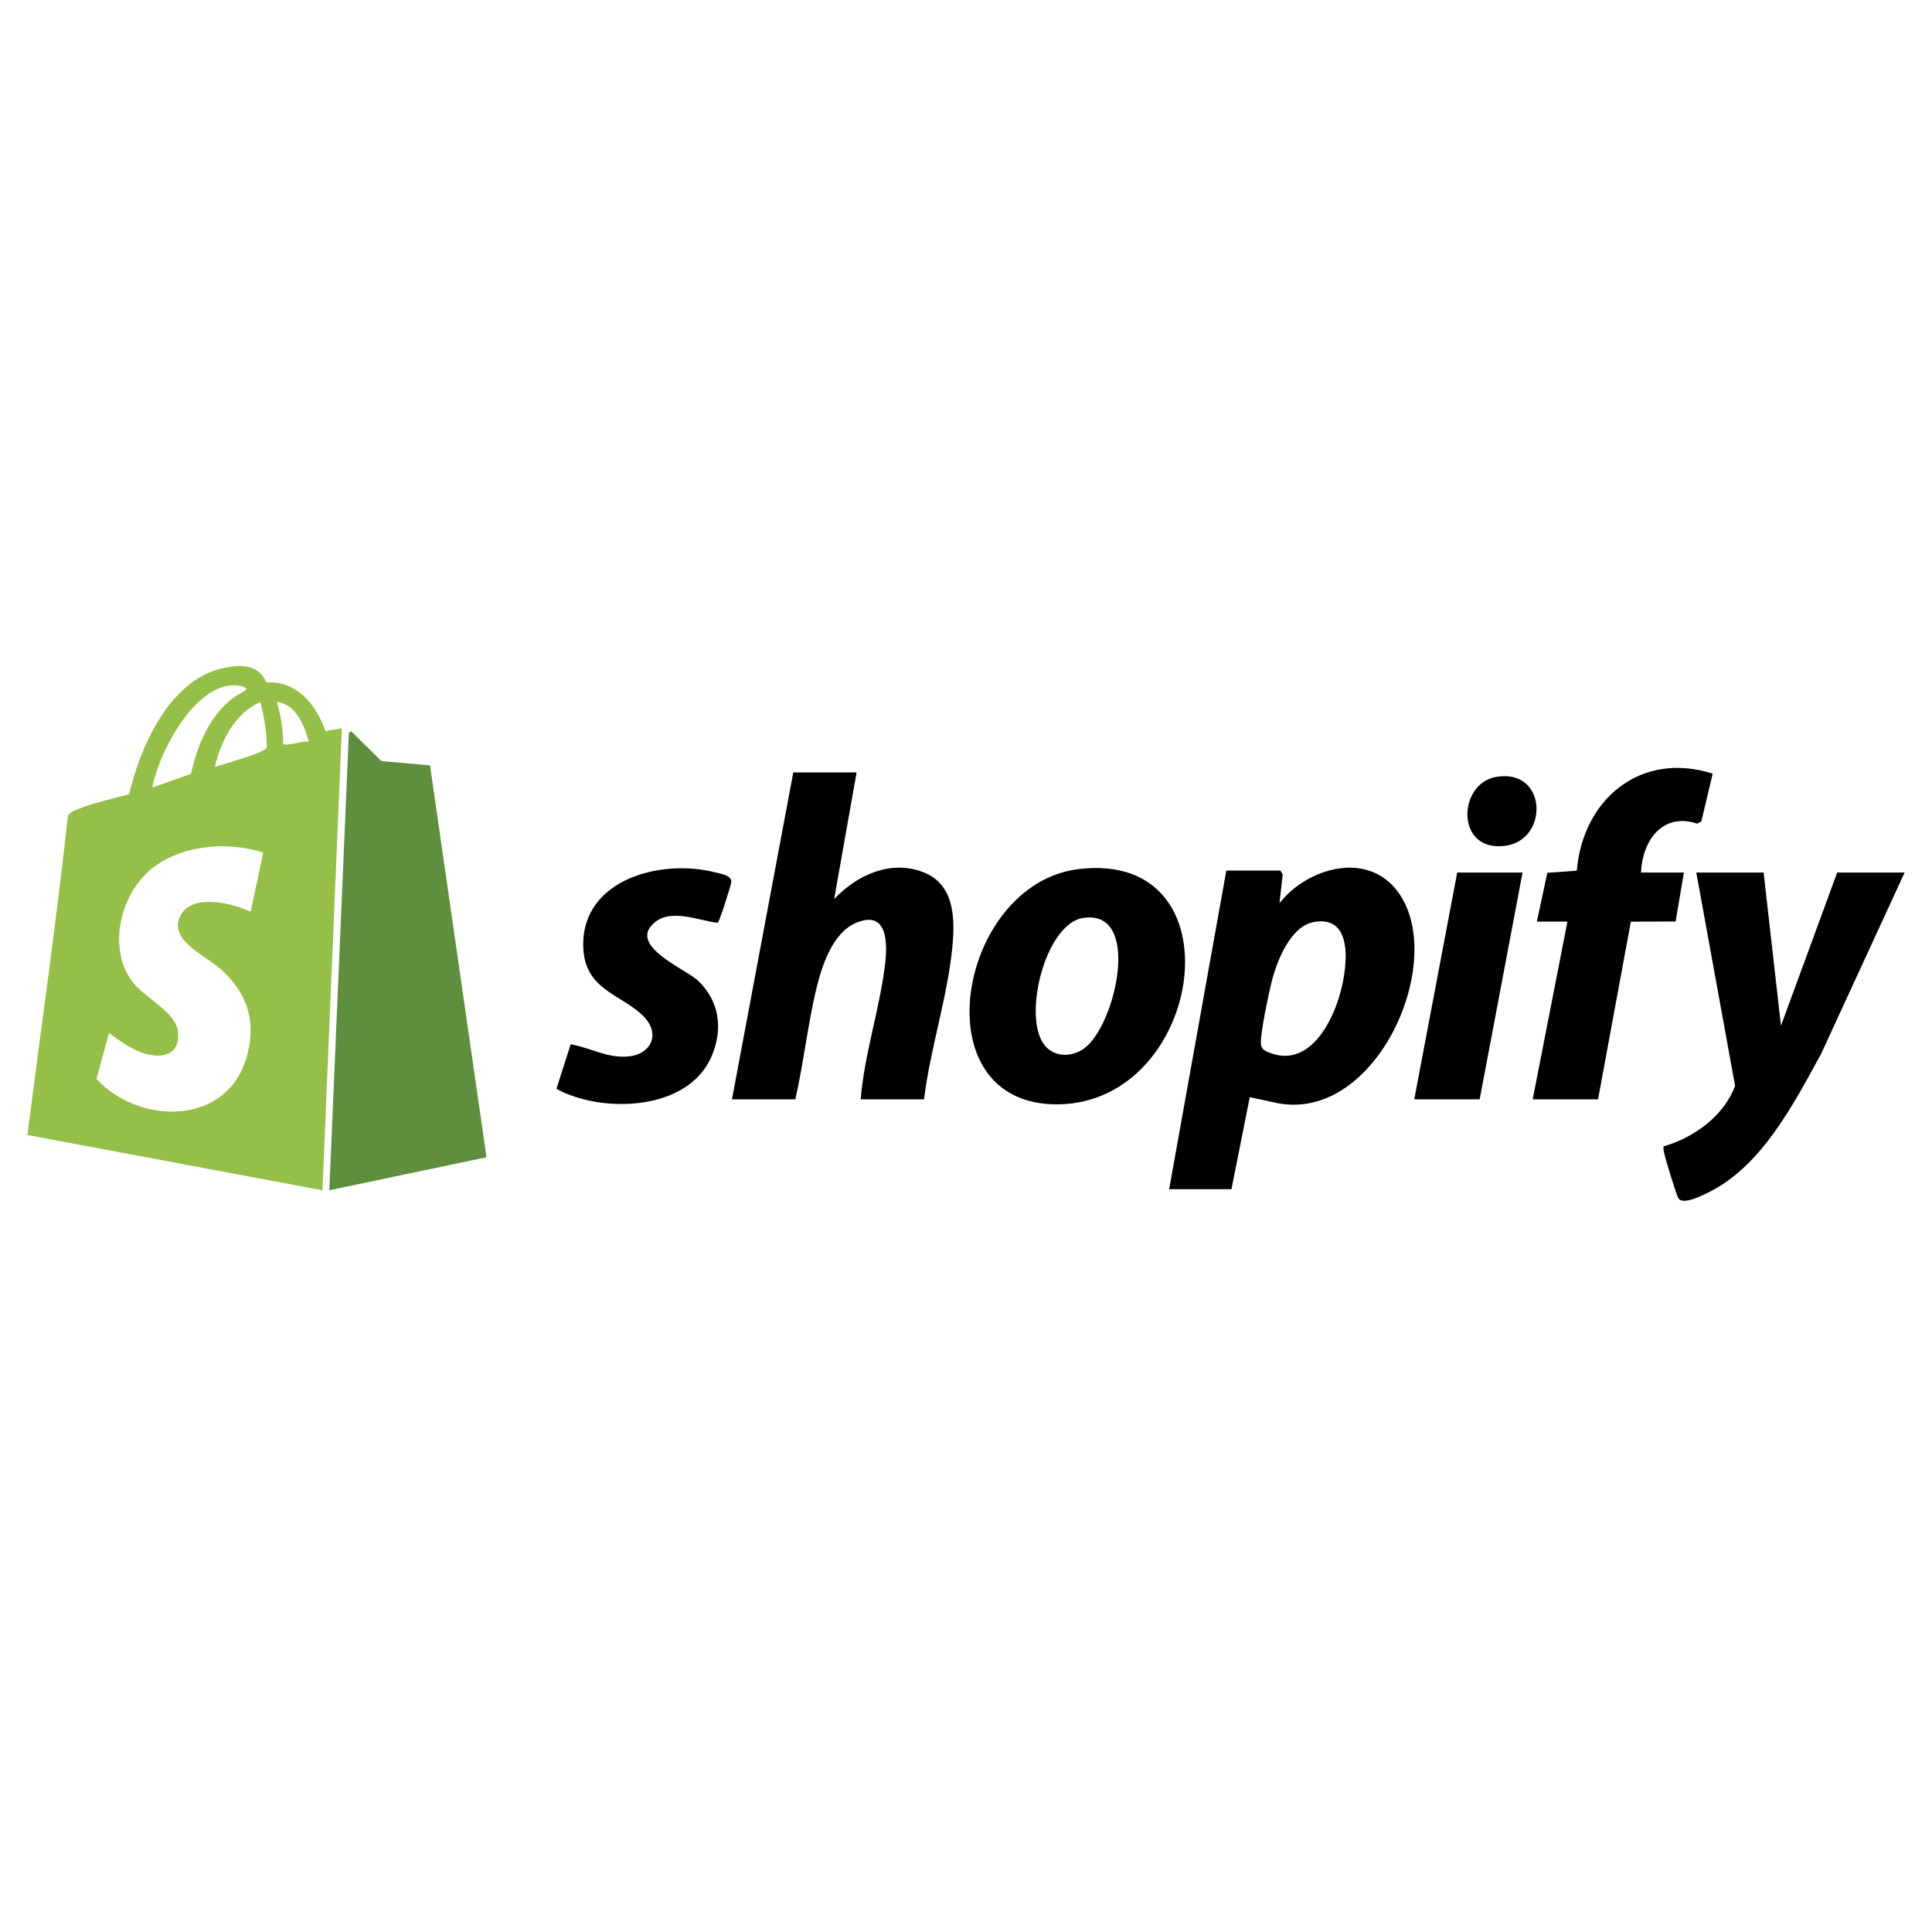 <?xml version="1.0" encoding="UTF-8"?>
<svg id="Capa_1" data-name="Capa 1" xmlns="http://www.w3.org/2000/svg" viewBox="0 0 400 400">
  <defs>
    <style>
      .cls-1 {
        fill: #95bf48;
      }

      .cls-2 {
        fill: #5e8e3e;
      }
    </style>
  </defs>
  <g>
    <path d="M242.06,246.21l11.84-65.98h11.21l.46.86-.67,5.9c5.89-7.47,18.48-10.96,24.71-2.09,10.01,14.25-4.6,47.23-24.92,43.53l-5.94-1.27-3.79,19.05h-12.9ZM271.97,190.91c-4.85.89-7.68,8.23-8.71,12.43-.63,2.55-2.29,10.38-2.21,12.64.05,1.37,1.01,1.69,2.16,2.1,7.55,2.68,12.24-5.67,14.06-11.73,1.56-5.17,3.47-17.06-5.3-15.45Z"/>
    <path d="M177.35,159.93l-4.65,26.22c4.69-4.97,11.66-8.21,18.47-5.57,6.45,2.5,6.58,9.58,6.01,15.46-.99,10.31-4.61,21.2-5.87,31.56h-13.11c.74-9.24,3.9-18.62,5.02-27.75.57-4.59.6-11.68-6.16-8.7-4.72,2.08-6.92,8.88-8.04,13.53-1.8,7.47-2.63,15.41-4.36,22.92h-13.11l12.69-67.67h13.11Z"/>
    <path d="M365.14,180.65l3.59,31.72,11.64-31.72h13.96l-17.27,37.5c-5.67,10.34-12.27,23.26-23.31,28.71-1.35.66-5.38,2.75-6.29,1.18-.4-.69-2.58-7.82-2.84-9-.12-.56-.31-1.11-.17-1.69,6.25-1.84,12.46-6.27,14.78-12.54l-8.03-44.16h13.96Z"/>
    <path d="M223.36,179.93c33.56-4.01,25.95,48.27-4.2,48.71-28.91.42-20.96-45.7,4.2-48.71ZM224.18,190.06c-7.86,1.29-12.7,20.97-7.73,26.56,2.11,2.36,5.59,2.21,8.05.41,6.55-4.81,11.98-28.98-.32-26.96Z"/>
    <path d="M318.19,190.81l2.17-10.1,6.1-.45c1.25-14.85,13.3-24.84,28.13-20.08l-2.35,9.91-.85.43c-7.24-2.38-11.36,3.58-11.64,10.13h8.88l-1.71,10.13-9.27.04-6.79,36.78h-13.53l7.19-36.8h-6.34Z"/>
    <path d="M115.2,225.44l2.95-9.23c4.09.69,7.59,2.96,12.03,2.51,4.55-.45,6.51-4.52,3.34-7.99-4.53-4.96-12.69-5.46-12.77-15.06-.11-13.74,16.3-17.9,27.25-15.07,1.14.3,3.67.61,3.38,2.18-.18.95-2.42,8.02-2.78,8.27-3.94-.41-9.56-3.04-13.12-.02-5.64,4.78,6.49,9.56,9.08,12.05,4.5,4.31,5.17,10.19,2.69,15.8-4.93,11.14-22.55,11.72-32.05,6.56Z"/>
    <polygon points="315.23 180.65 306.35 227.6 292.81 227.6 301.7 180.65 315.23 180.65"/>
    <path d="M309.62,160.88c10.73-2.01,11.2,13.07,1.98,14.24-10.31,1.31-9.78-12.78-1.98-14.24Z"/>
  </g>
  <g>
    <path class="cls-1" d="M55.14,141.3c6.34-.43,10.34,4.63,12.25,10.06l3.39-.58-4.02,95.66-61.09-11.45c2.82-22.02,5.97-44,8.39-66.07.34-.78,1.99-1.38,2.76-1.67,3.12-1.16,6.7-1.95,9.93-2.83,2.17-9.51,8-22.7,18.16-25.75,3.67-1.1,8.53-1.64,10.23,2.63ZM31.6,163.03l7.94-2.81c1.36-6.01,3.74-11.92,8.76-15.75.81-.62,1.92-1.09,2.59-1.63.49-.4-.74-.76-.99-.81-7.84-1.57-14.57,9.89-16.84,15.94-.25.67-1.7,4.73-1.46,5.07ZM44.46,158.81c1.63-.63,10.18-2.84,10.76-4.02.07-3.21-.57-6.35-1.31-9.45-5.28,2.3-8.18,8.11-9.44,13.46ZM63.95,153.59c-.9-3.28-2.72-7.91-6.63-8.24.86,2.82,1.3,5.69,1.29,8.65.46.65,4.4-.78,5.34-.41ZM54.5,176.51c-7.51-2.43-17.37-1.58-23.51,3.7-6.36,5.47-8.85,16.91-3.11,23.62,2.34,2.73,8.33,5.83,8.9,9.39.85,5.37-3.47,6.2-7.64,4.63-2.37-.89-4.54-2.5-6.58-3.97l-2.59,9.5c8.74,9.47,26.76,9.85,31.02-4.28,2.3-7.62.14-13.92-5.83-18.88-3.19-2.65-11.01-6.09-7.42-11.25,2.7-3.88,10.56-1.91,14.15-.21l2.61-12.25Z"/>
    <polygon class="cls-2" points="89.03 158.46 100.73 239.6 68.18 246.43 72.23 151.71 72.69 151.38 78.97 157.57 89.03 158.46"/>
  </g>
</svg>